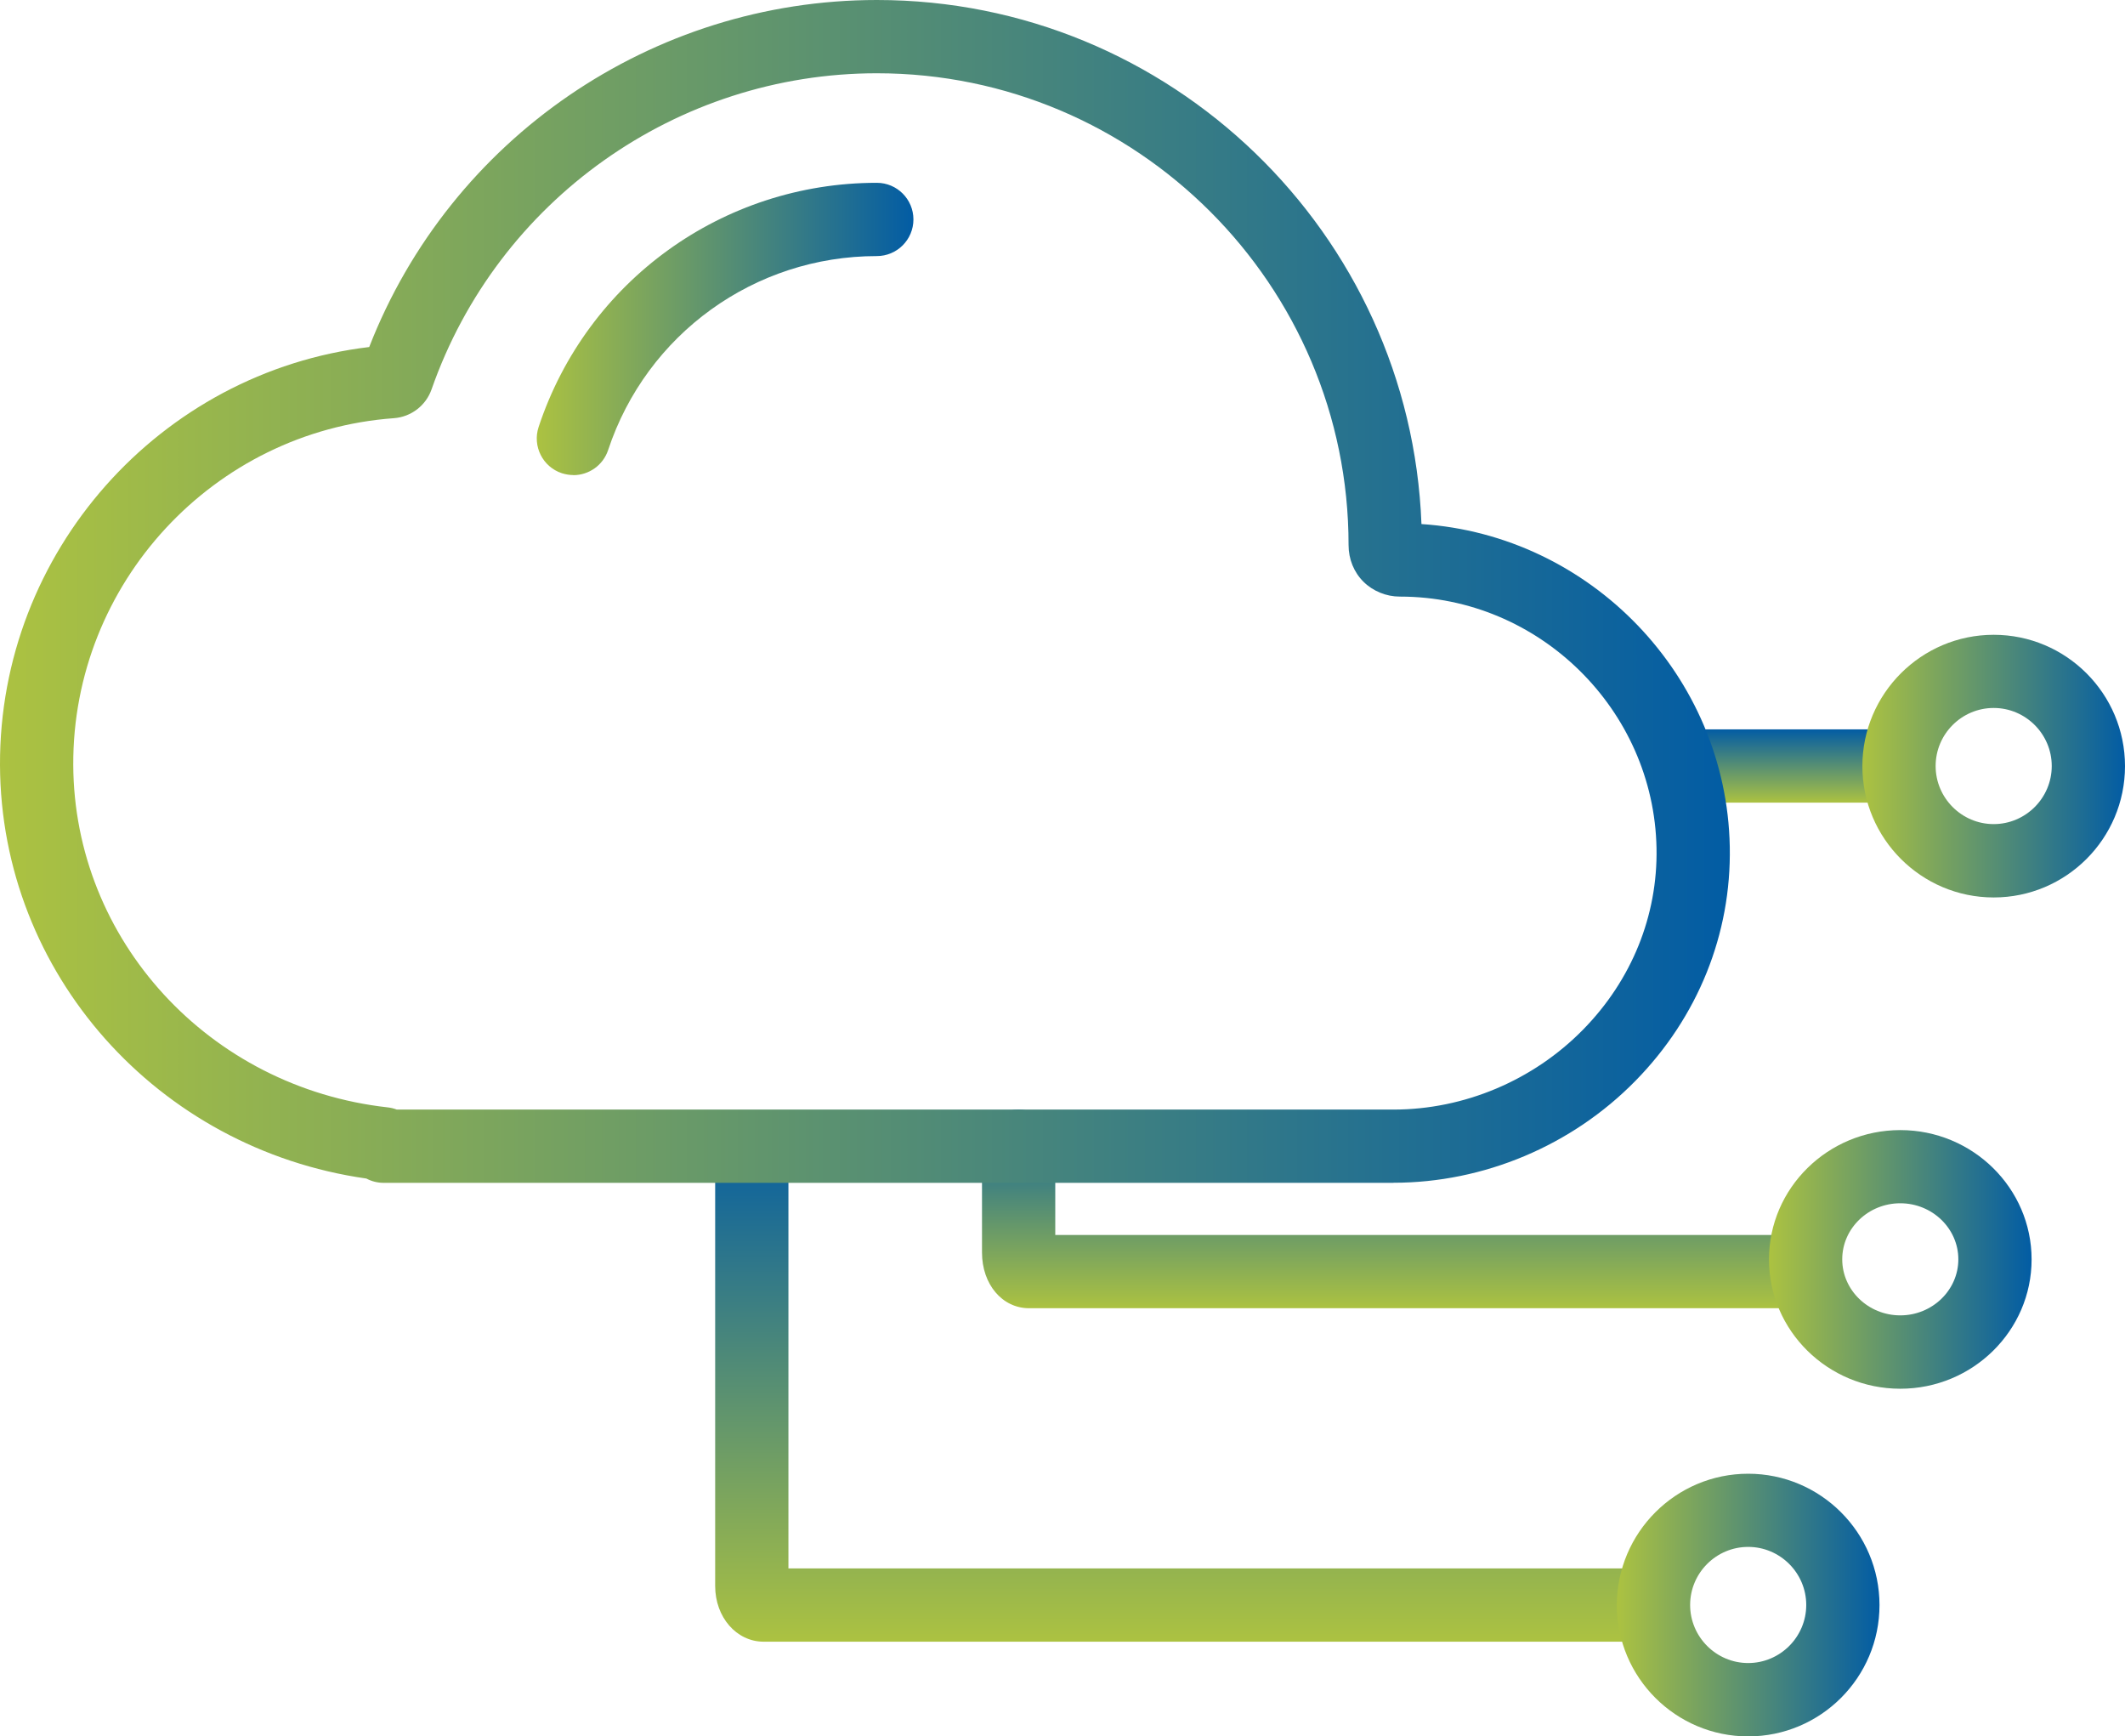 <?xml version="1.0" encoding="UTF-8"?><svg id="_ò__1" xmlns="http://www.w3.org/2000/svg" xmlns:xlink="http://www.w3.org/1999/xlink" viewBox="0 0 232.06 189.59"><defs><style>.cls-1{fill:url(#linear-gradient-8);}.cls-2{fill:url(#linear-gradient-7);}.cls-3{fill:url(#linear-gradient-5);}.cls-4{fill:url(#linear-gradient-6);}.cls-5{fill:url(#linear-gradient-4);}.cls-6{fill:url(#linear-gradient-3);}.cls-7{fill:url(#linear-gradient-2);}.cls-8{fill:url(#linear-gradient);}</style><linearGradient id="linear-gradient" x1="964.95" y1="-345.73" x2="1021.04" y2="-345.73" gradientTransform="translate(476.58 1144.19) rotate(-90)" gradientUnits="userSpaceOnUse"><stop offset="0" stop-color="#acc241"/><stop offset="1" stop-color="#025ca4"/></linearGradient><linearGradient id="linear-gradient-2" x1="53.22" y1="264.91" x2="81.91" y2="264.91" gradientTransform="translate(123.35 -89.67)" xlink:href="#linear-gradient"/><linearGradient id="linear-gradient-3" x1="1001.35" y1="-322.53" x2="1023.05" y2="-322.53" xlink:href="#linear-gradient"/><linearGradient id="linear-gradient-4" x1="72.98" y1="263.54" x2="101.67" y2="263.54" gradientTransform="translate(120.2 -126.04)" xlink:href="#linear-gradient"/><linearGradient id="linear-gradient-5" x1="1056.55" y1="-281.22" x2="1064.55" y2="-281.22" xlink:href="#linear-gradient"/><linearGradient id="linear-gradient-6" x1="188.63" y1="662.5" x2="217.32" y2="662.5" gradientTransform="translate(14.74 746.15) scale(1 -1)" xlink:href="#linear-gradient"/><linearGradient id="linear-gradient-7" x1="0" y1="64.57" x2="188.91" y2="64.57" gradientTransform="matrix(1,0,0,1,0,0)" xlink:href="#linear-gradient"/><linearGradient id="linear-gradient-8" x1="58.61" y1="35.91" x2="99.75" y2="35.91" gradientTransform="matrix(1,0,0,1,0,0)" xlink:href="#linear-gradient"/></defs><path class="cls-8" d="M179.6,179.25h-96.2c-2.97,0-5.3-2.67-5.3-6.08v-46.01c0-2.21,1.79-4,4-4s4,1.79,4,4v44.09h93.5c2.21,0,4,1.79,4,4s-1.79,4-4,4Z"/><path class="cls-7" d="M190.91,189.59c-7.91,0-14.34-6.43-14.34-14.34s6.44-14.34,14.34-14.34,14.34,6.43,14.34,14.34-6.43,14.34-14.34,14.34ZM190.91,168.9c-3.5,0-6.34,2.85-6.34,6.34s2.85,6.34,6.34,6.34,6.34-2.85,6.34-6.34-2.85-6.34-6.34-6.34Z"/><path class="cls-6" d="M196.87,142.84h-84.49c-2.93,0-5.14-2.61-5.14-6.08v-11.61c0-2.21,1.79-4,4-4s4,1.79,4,4v9.69h81.63c2.21,0,4,1.79,4,4s-1.79,4-4,4Z"/><path class="cls-5" d="M207.52,151.63c-7.91,0-14.34-6.34-14.34-14.12s6.43-14.12,14.34-14.12,14.34,6.34,14.34,14.12-6.43,14.12-14.34,14.12ZM207.52,131.38c-3.5,0-6.34,2.75-6.34,6.12s2.85,6.12,6.34,6.12,6.34-2.75,6.34-6.12-2.85-6.12-6.34-6.12Z"/><path class="cls-3" d="M206.52,87.64h-22.31c-2.21,0-4-1.79-4-4s1.79-4,4-4h22.31c2.21,0,4,1.79,4,4s-1.79,4-4,4Z"/><path class="cls-4" d="M217.72,97.99c-7.91,0-14.34-6.44-14.34-14.34s6.43-14.34,14.34-14.34,14.34,6.43,14.34,14.34-6.43,14.34-14.34,14.34ZM217.72,77.3c-3.5,0-6.34,2.85-6.34,6.34s2.85,6.34,6.34,6.34,6.34-2.85,6.34-6.34-2.85-6.34-6.34-6.34Z"/><path class="cls-2" d="M152.18,129.15H41.9c-.68,0-1.33-.17-1.89-.47C17.19,125.44.09,106.28,0,83.54c-.09-23.26,17.45-42.92,40.32-45.65C49.19,15.14,71.2,0,95.76,0c32.05,0,58.26,25.46,59.47,57.22,18.43,1.21,33.32,16.55,33.67,35.23.18,9.53-3.48,18.61-10.3,25.56-6.94,7.08-16.57,11.13-26.42,11.13ZM43.33,121.15h108.85c7.71,0,15.26-3.18,20.71-8.74,5.3-5.4,8.15-12.44,8.01-19.81-.29-15.14-12.85-27.46-28-27.46h-.03c-1.48,0-2.93-.59-3.97-1.62-1.05-1.04-1.63-2.47-1.63-4.01,0-28.4-23.11-51.51-51.51-51.51-21.87,0-41.41,13.87-48.63,34.51-.62,1.77-2.23,3.01-4.11,3.15-19.72,1.43-35.1,18.05-35.02,37.85.08,19.15,14.84,35.23,34.34,37.4.35.04.68.12.99.24ZM152.89,57.15h-.01.03-.02Z"/><path class="cls-1" d="M62.62,51.87c-.42,0-.84-.07-1.26-.2-2.1-.69-3.23-2.96-2.54-5.05,5.28-15.95,20.12-26.66,36.93-26.66,2.21,0,4,1.79,4,4s-1.79,4-4,4c-13.35,0-25.14,8.51-29.34,21.18-.56,1.68-2.12,2.74-3.8,2.74Z"/></svg>